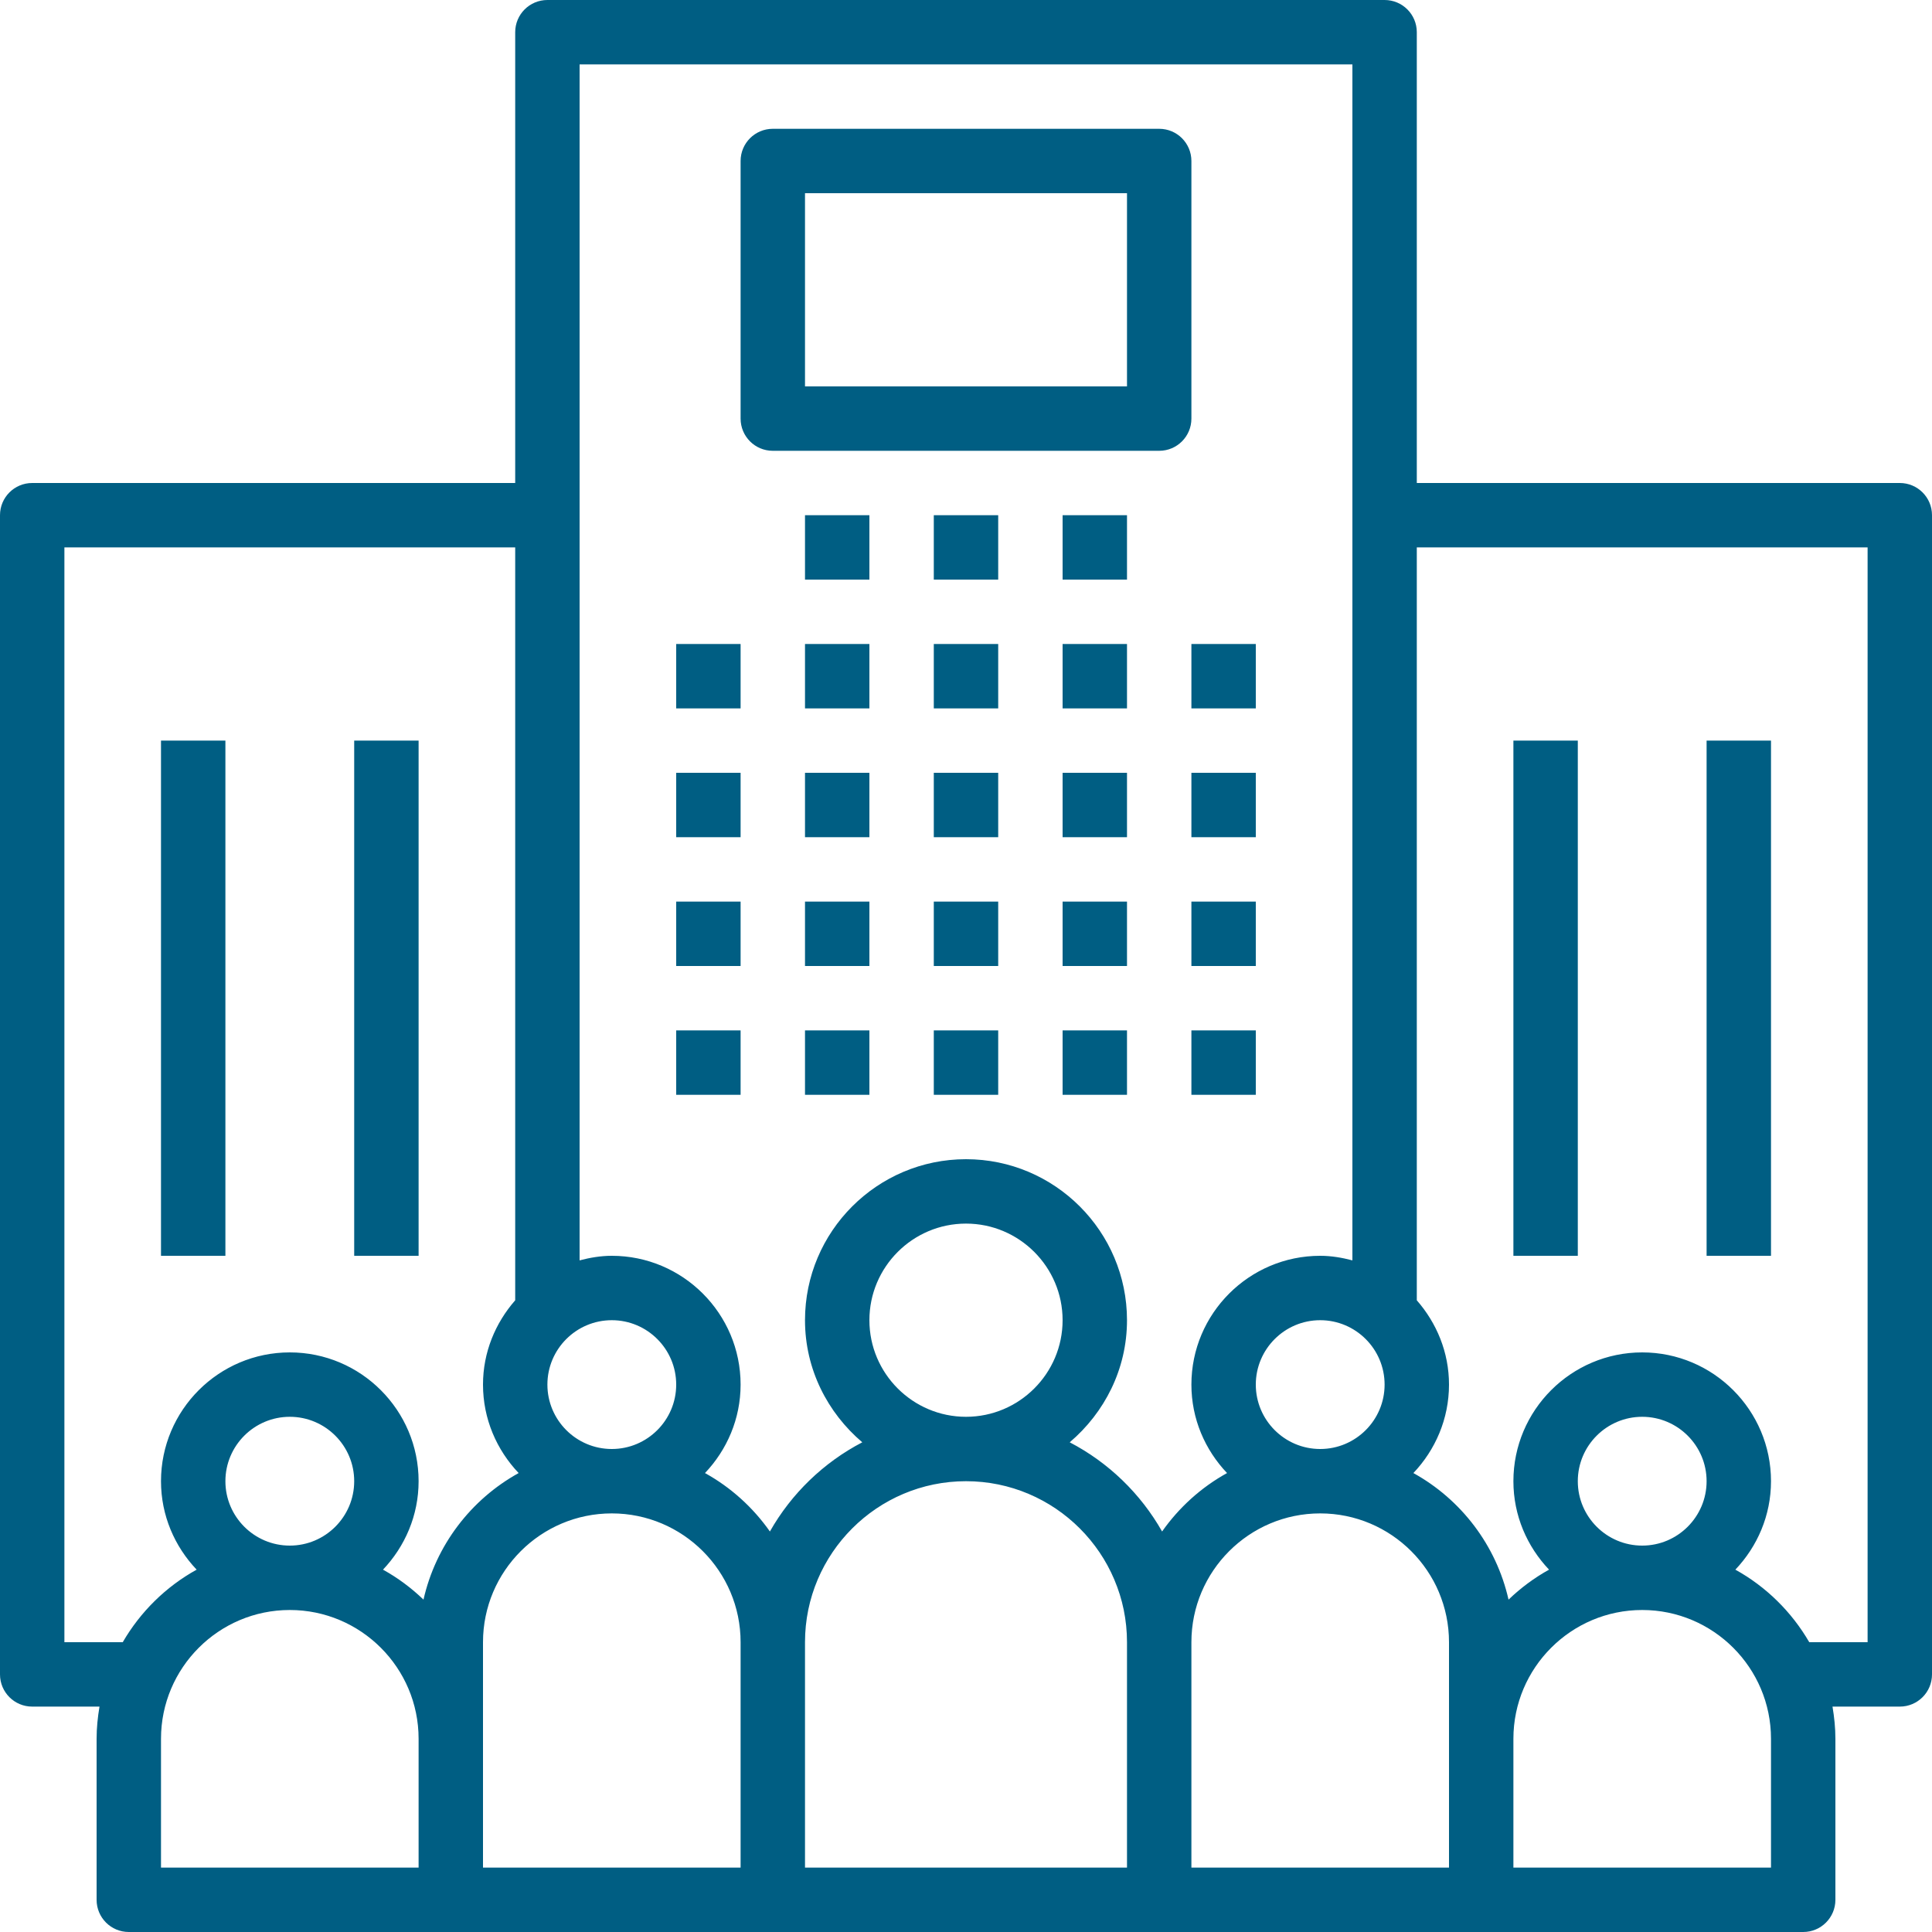 <svg xmlns="http://www.w3.org/2000/svg" xmlns:xlink="http://www.w3.org/1999/xlink" width="1080" viewBox="0 0 810 810" height="1080" preserveAspectRatio="xMidYMid meet"><path fill="#005e83" d="M 283.5 270 L 310.5 270 L 310.5 297 L 283.5 297 Z M 283.5 270 " fill-opacity="1" fill-rule="nonzero"></path><path fill="#005e83" d="M 283.5 324 L 310.5 324 L 310.5 351 L 283.5 351 Z M 283.5 324 " fill-opacity="1" fill-rule="nonzero"></path><path fill="#005e83" d="M 283.5 378 L 310.5 378 L 310.5 405 L 283.5 405 Z M 283.5 378 " fill-opacity="1" fill-rule="nonzero"></path><path fill="#005e83" d="M 283.5 432 L 310.5 432 L 310.5 459 L 283.5 459 Z M 283.5 432 " fill-opacity="1" fill-rule="nonzero"></path><path fill="#005e83" d="M 337.5 270 L 364.5 270 L 364.5 297 L 337.5 297 Z M 337.5 270 " fill-opacity="1" fill-rule="nonzero"></path><path fill="#005e83" d="M 337.5 324 L 364.5 324 L 364.5 351 L 337.5 351 Z M 337.5 324 " fill-opacity="1" fill-rule="nonzero"></path><path fill="#005e83" d="M 337.5 378 L 364.5 378 L 364.5 405 L 337.5 405 Z M 337.5 378 " fill-opacity="1" fill-rule="nonzero"></path><path fill="#005e83" d="M 337.5 432 L 364.5 432 L 364.5 459 L 337.5 459 Z M 337.5 432 " fill-opacity="1" fill-rule="nonzero"></path><path fill="#005e83" d="M 391.5 270 L 418.5 270 L 418.5 297 L 391.5 297 Z M 391.5 270 " fill-opacity="1" fill-rule="nonzero"></path><path fill="#005e83" d="M 391.5 324 L 418.5 324 L 418.5 351 L 391.5 351 Z M 391.5 324 " fill-opacity="1" fill-rule="nonzero"></path><path fill="#005e83" d="M 391.5 378 L 418.5 378 L 418.5 405 L 391.5 405 Z M 391.5 378 " fill-opacity="1" fill-rule="nonzero"></path><path fill="#005e83" d="M 391.5 432 L 418.5 432 L 418.5 459 L 391.5 459 Z M 391.5 432 " fill-opacity="1" fill-rule="nonzero"></path><path fill="#005e83" d="M 445.5 270 L 472.5 270 L 472.5 297 L 445.5 297 Z M 445.5 270 " fill-opacity="1" fill-rule="nonzero"></path><path fill="#005e83" d="M 337.5 216 L 364.5 216 L 364.5 243 L 337.5 243 Z M 337.5 216 " fill-opacity="1" fill-rule="nonzero"></path><path fill="#005e83" d="M 391.5 216 L 418.5 216 L 418.5 243 L 391.5 243 Z M 391.5 216 " fill-opacity="1" fill-rule="nonzero"></path><path fill="#005e83" d="M 445.5 216 L 472.5 216 L 472.5 243 L 445.5 243 Z M 445.5 216 " fill-opacity="1" fill-rule="nonzero"></path><path fill="#005e83" d="M 445.5 324 L 472.5 324 L 472.5 351 L 445.5 351 Z M 445.5 324 " fill-opacity="1" fill-rule="nonzero"></path><path fill="#005e83" d="M 445.5 378 L 472.5 378 L 472.5 405 L 445.5 405 Z M 445.5 378 " fill-opacity="1" fill-rule="nonzero"></path><path fill="#005e83" d="M 445.5 432 L 472.5 432 L 472.5 459 L 445.5 459 Z M 445.5 432 " fill-opacity="1" fill-rule="nonzero"></path><path fill="#005e83" d="M 499.5 270 L 526.5 270 L 526.5 297 L 499.5 297 Z M 499.5 270 " fill-opacity="1" fill-rule="nonzero"></path><path fill="#005e83" d="M 499.5 324 L 526.5 324 L 526.5 351 L 499.5 351 Z M 499.5 324 " fill-opacity="1" fill-rule="nonzero"></path><path fill="#005e83" d="M 499.5 378 L 526.5 378 L 526.5 405 L 499.5 405 Z M 499.5 378 " fill-opacity="1" fill-rule="nonzero"></path><path fill="#005e83" d="M 499.5 432 L 526.5 432 L 526.5 459 L 499.5 459 Z M 499.5 432 " fill-opacity="1" fill-rule="nonzero"></path><path fill="#005e83" d="M 796.5 202.5 L 594 202.5 L 594 13.5 C 594 6.035 587.965 0 580.5 0 L 229.5 0 C 222.035 0 216 6.035 216 13.5 L 216 202.5 L 13.5 202.5 C 6.035 202.5 0 208.535 0 216 L 0 702 C 0 709.465 6.035 715.5 13.5 715.5 L 41.715 715.5 C 40.973 719.902 40.5 724.395 40.5 729 L 40.5 796.5 C 40.5 803.965 46.535 810 54 810 L 756 810 C 763.465 810 769.5 803.965 769.5 796.5 L 769.5 729 C 769.5 724.395 769.027 719.902 768.285 715.5 L 796.5 715.5 C 803.965 715.5 810 709.465 810 702 L 810 216 C 810 208.535 803.965 202.5 796.5 202.5 Z M 580.5 580.5 C 580.5 595.391 568.391 607.5 553.5 607.5 C 538.609 607.5 526.5 595.391 526.5 580.5 C 526.5 565.609 538.609 553.5 553.5 553.5 C 568.391 553.5 580.5 565.609 580.5 580.5 Z M 256.5 553.5 C 271.391 553.5 283.5 565.609 283.5 580.5 C 283.5 595.391 271.391 607.5 256.5 607.5 C 241.609 607.5 229.5 595.391 229.5 580.5 C 229.5 565.609 241.609 553.5 256.5 553.5 Z M 175.5 783 L 67.5 783 L 67.5 729 C 67.5 699.219 91.719 675 121.5 675 C 151.281 675 175.5 699.219 175.5 729 Z M 94.5 621 C 94.5 606.109 106.609 594 121.5 594 C 136.391 594 148.5 606.109 148.5 621 C 148.5 635.891 136.391 648 121.5 648 C 106.609 648 94.5 635.891 94.5 621 Z M 177.551 670.652 C 172.477 665.766 166.777 661.512 160.57 658.086 C 169.762 648.391 175.5 635.391 175.5 621 C 175.5 591.219 151.281 567 121.5 567 C 91.719 567 67.5 591.219 67.5 621 C 67.5 635.391 73.238 648.391 82.445 658.086 C 69.551 665.211 58.848 675.77 51.461 688.5 L 27 688.5 L 27 229.5 L 216 229.5 L 216 545.156 C 207.699 554.648 202.5 566.918 202.5 580.5 C 202.5 594.891 208.238 607.891 217.445 617.586 C 197.492 628.613 182.711 647.824 177.551 670.652 Z M 310.5 783 L 202.5 783 L 202.5 688.5 C 202.5 658.719 226.719 634.5 256.5 634.5 C 286.281 634.5 310.5 658.719 310.5 688.5 Z M 472.5 783 L 337.5 783 L 337.5 688.5 C 337.5 651.281 367.781 621 405 621 C 442.219 621 472.5 651.281 472.5 688.5 Z M 364.5 553.5 C 364.5 531.172 382.672 513 405 513 C 427.328 513 445.5 531.172 445.5 553.5 C 445.5 575.828 427.328 594 405 594 C 382.672 594 364.5 575.828 364.5 553.5 Z M 487.215 642.086 C 478.195 626.184 464.723 613.156 448.484 604.691 C 463.051 592.301 472.5 574.074 472.5 553.5 C 472.5 516.281 442.219 486 405 486 C 367.781 486 337.5 516.281 337.5 553.5 C 337.5 574.074 346.949 592.301 361.516 604.691 C 345.277 613.156 331.805 626.184 322.785 642.086 C 315.699 632.004 306.41 623.578 295.57 617.586 C 304.762 607.891 310.5 594.891 310.5 580.5 C 310.5 550.719 286.281 526.5 256.5 526.5 C 251.816 526.5 247.348 527.281 243 528.418 L 243 27 L 567 27 L 567 528.418 C 562.652 527.281 558.184 526.5 553.5 526.5 C 523.719 526.5 499.5 550.719 499.5 580.5 C 499.5 594.891 505.238 607.891 514.445 617.586 C 503.605 623.578 494.301 632.004 487.215 642.086 Z M 607.5 729 L 607.5 783 L 499.5 783 L 499.5 688.5 C 499.5 658.719 523.719 634.5 553.5 634.5 C 583.281 634.5 607.5 658.719 607.5 688.5 Z M 742.5 783 L 634.5 783 L 634.5 729 C 634.5 699.219 658.719 675 688.5 675 C 718.281 675 742.5 699.219 742.5 729 Z M 661.5 621 C 661.5 606.109 673.609 594 688.5 594 C 703.391 594 715.5 606.109 715.5 621 C 715.5 635.891 703.391 648 688.5 648 C 673.609 648 661.5 635.891 661.5 621 Z M 783 688.5 L 758.539 688.5 C 751.152 675.77 740.449 665.211 727.555 658.086 C 736.762 648.391 742.5 635.391 742.5 621 C 742.5 591.219 718.281 567 688.5 567 C 658.719 567 634.5 591.219 634.5 621 C 634.5 635.391 640.238 648.391 649.445 658.086 C 643.234 661.527 637.539 665.766 632.461 670.652 C 627.305 647.824 612.523 628.613 592.57 617.586 C 601.762 607.891 607.5 594.891 607.5 580.5 C 607.5 566.918 602.301 554.648 594 545.156 L 594 229.5 L 783 229.5 Z M 783 688.5 " fill-opacity="1" fill-rule="nonzero"></path><path fill="#005e83" d="M 634.5 310.5 L 661.5 310.5 L 661.5 526.5 L 634.5 526.5 Z M 634.5 310.5 " fill-opacity="1" fill-rule="nonzero"></path><path fill="#005e83" d="M 715.5 310.5 L 742.5 310.5 L 742.5 526.5 L 715.5 526.5 Z M 715.5 310.5 " fill-opacity="1" fill-rule="nonzero"></path><path fill="#005e83" d="M 67.5 310.5 L 94.5 310.5 L 94.5 526.5 L 67.5 526.5 Z M 67.5 310.5 " fill-opacity="1" fill-rule="nonzero"></path><path fill="#005e83" d="M 148.5 310.5 L 175.5 310.5 L 175.5 526.5 L 148.5 526.5 Z M 148.5 310.5 " fill-opacity="1" fill-rule="nonzero"></path><path fill="#005e83" d="M 324 189 L 486 189 C 493.465 189 499.5 182.965 499.5 175.5 L 499.5 67.5 C 499.5 60.035 493.465 54 486 54 L 324 54 C 316.535 54 310.5 60.035 310.5 67.5 L 310.5 175.5 C 310.5 182.965 316.535 189 324 189 Z M 337.5 81 L 472.5 81 L 472.5 162 L 337.5 162 Z M 337.5 81 " fill-opacity="1" fill-rule="nonzero"></path></svg>